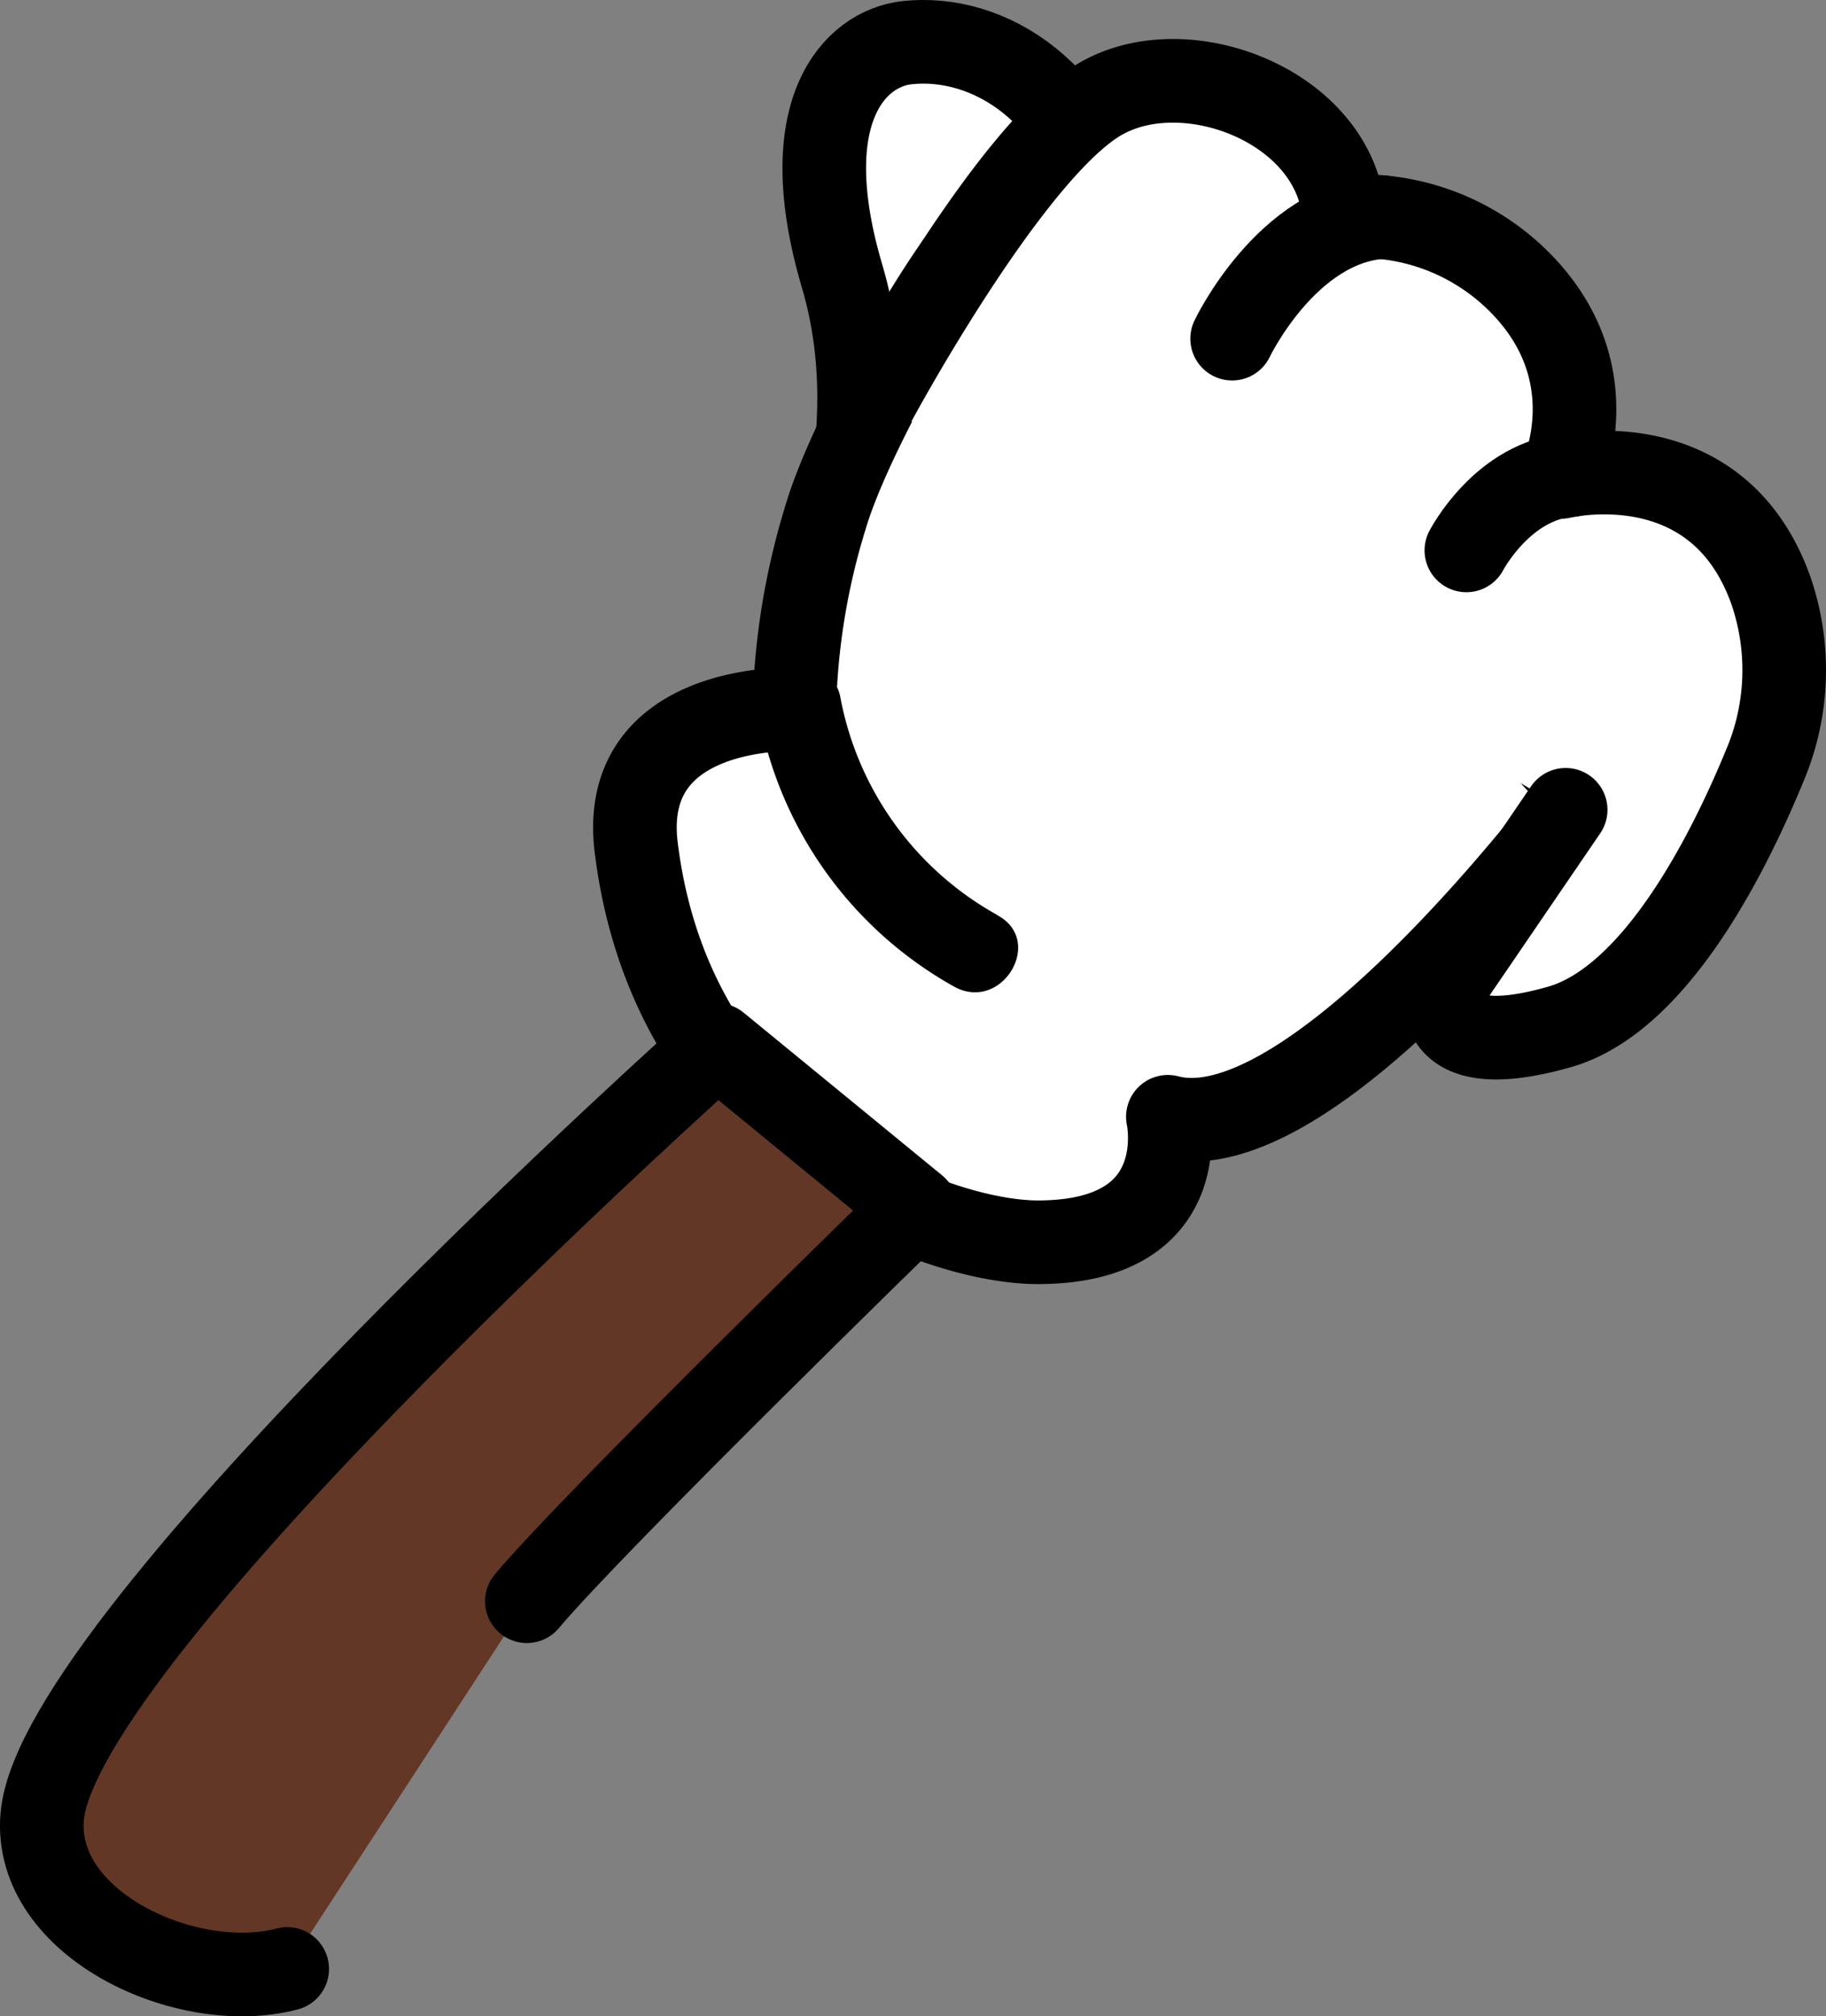 <?xml version="1.0" encoding="UTF-8"?> <svg xmlns="http://www.w3.org/2000/svg" viewBox="0 0 174.71 192.84"><rect x="0" y="0" width="174.71" height="192.84" fill="#808080" stroke="none"/> <defs> <style>.cls-1{fill:#fff;}.cls-1,.cls-2{stroke:#000;stroke-linecap:round;stroke-linejoin:round;stroke-width:8px;}.cls-2{fill:#633726;}</style> </defs> <g id="Слой_2" data-name="Слой 2"> <g id="Слой_1-2" data-name="Слой 1"> <path class="cls-1" d="M78.4,57.22s6.83-15.06,2.17-30.81S81.74,4.63,86.8,4.08c7.75-.83,16.93,4.62,19.64,17.72s0,18.26-2.37,26.3S77.64,58.74,77.64,58.74Z"></path> <path class="cls-1" d="M152.24,74.92s-26.1,35.7-40.5,31.89c0,0,2.68,12-12.45,12-9.91,0-34.92-9.32-38.42-37.77C59.17,67.17,76,67.84,76,67.84a66.94,66.94,0,0,1,3-18.41c2.62-8.91,13.77-27.7,16.33-28.19S136.17,56.3,142.73,65C152.44,78,152.24,74.92,152.24,74.92Z"></path> <path d="M95.42,87.51a30.14,30.14,0,0,1-15-20.74c-.92-5.06-8.63-2.92-7.71,2.12A37.65,37.65,0,0,0,91.38,94.41c4.56,2.39,8.61-4.52,4-6.9Z"></path> <path class="cls-1" d="M83.77,38.25s12.61-23.4,21.32-28.67c8.24-5,22.81.61,23.51,11.16a21.39,21.39,0,0,1,16.27,5.74c9.4,8.85,4.5,19.13,4.5,19.13s14.87-3.68,20.06,10.84a23.41,23.41,0,0,1-.58,16.78c-3.44,8.36-10.45,22.4-19.69,25C135.83,102,138.5,94,138.5,94l11.3-16.55"></path> <path class="cls-1" d="M140.3,52.64s3.54-6.81,10-7.2"></path> <path class="cls-1" d="M117.89,32.39s5.23-11,14.3-11.63"></path> <path class="cls-2" d="M27.48,188.31c-9.55,2.52-24.25-4.22-23.45-14.5,1.35-17.42,64.58-73.87,64.58-73.87l19,15.57s-30.75,29.94-37.2,37.63"></path> </g> </g> </svg> 
